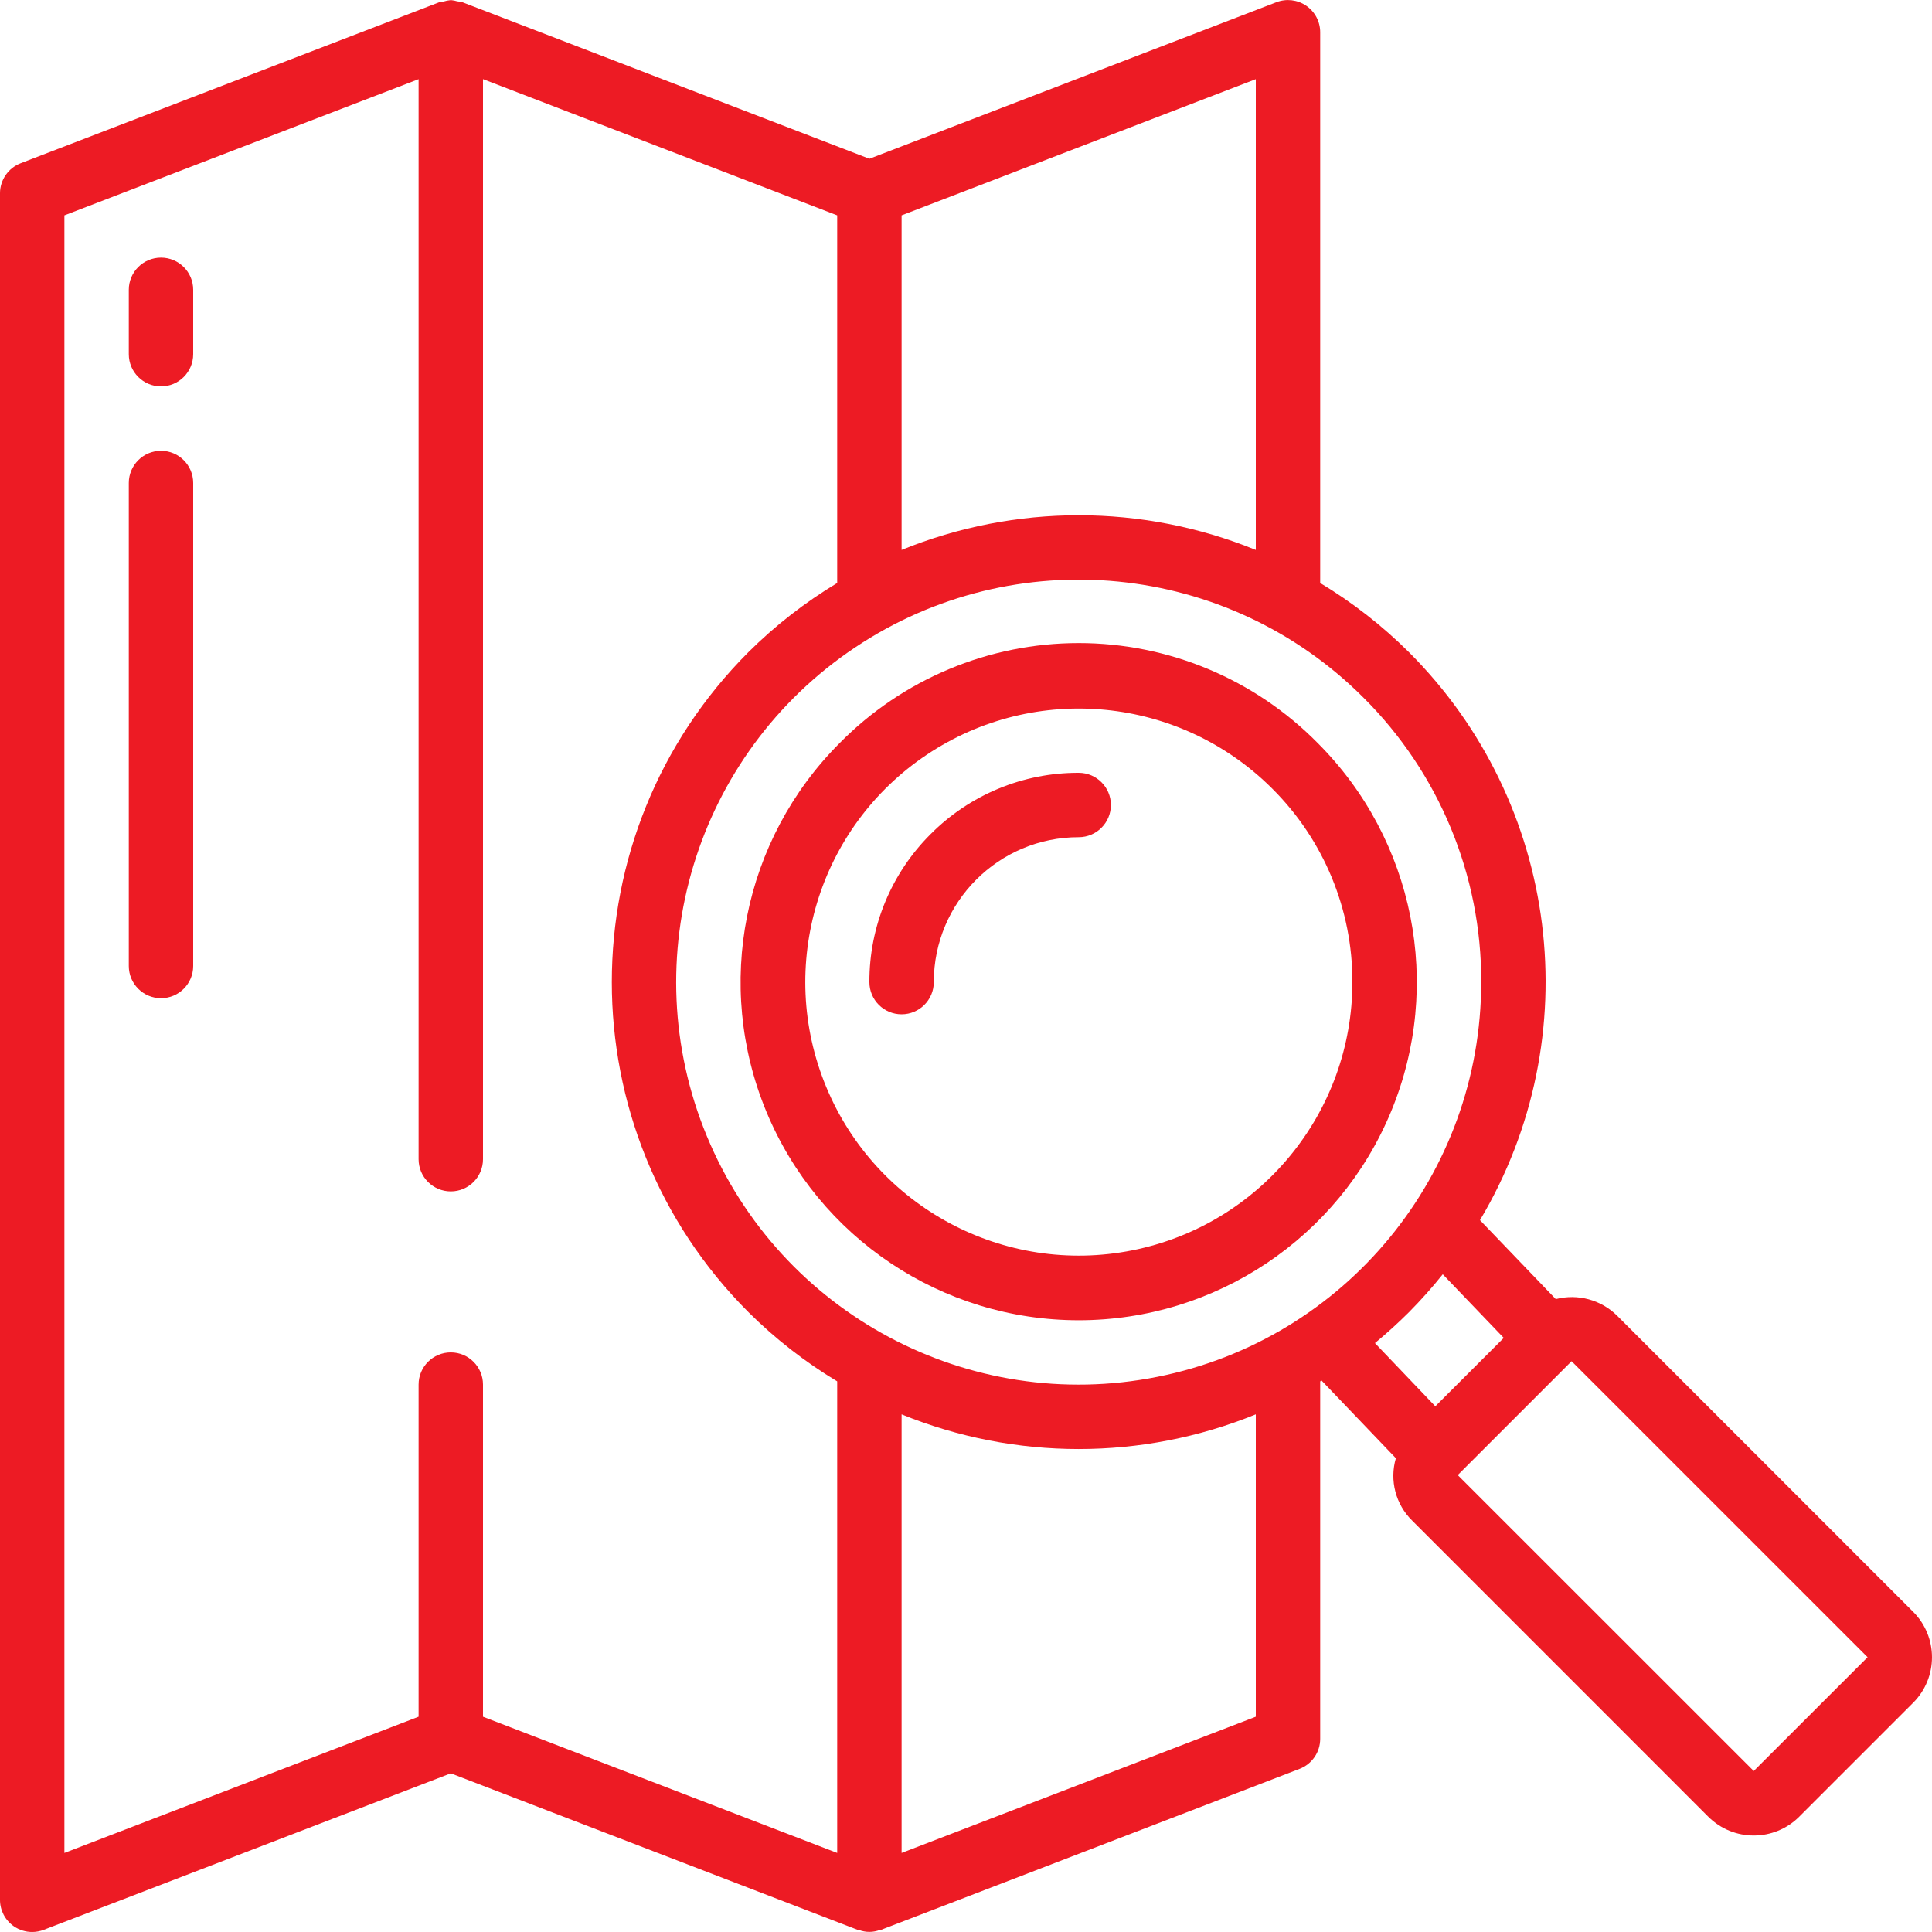 <?xml version="1.0"?>
<svg xmlns="http://www.w3.org/2000/svg" height="512px" viewBox="0 0 60 60" width="512px"><g><g id="Page-1" fill="none" fill-rule="evenodd"><g id="033---Searching-Map" fill="rgb(0,0,0)" fill-rule="nonzero"><path id="Shape" d="m.434 59.826c.167.114.364.174.566.174.123-0.0.244-.023.359-.067l12.641-4.86 12.64 4.862h.029c.212.083.448.083.66 0h.029l13-5c.387-.148.643-.52.642-.935v-11.1l.042-.026 2.308 2.412c-.202.691-.006 1.436.508 1.939l9.192 9.193c.781.781 2.047.781 2.828 0l3.536-3.536c.781-.781.781-2.047 0-2.828l-9.192-9.193c-.5-.496-1.224-.691-1.906-.516l-2.354-2.452c3.391-5.693 2.481-12.961-2.209-17.642-.828-.823-1.753-1.544-2.753-2.146v-17.105c-0-.329-.163-.637-.434-.823-.272-.186-.617-.227-.925-.109l-12.641 4.862-12.641-4.862c-.052-.013-.105-.022-.159-.027-.059-.018-.119-.03-.18-.036-.007 0-.012 0-.018 0h-.015c-.07.006-.139.02-.206.041-.047.004-.093.012-.138.023l-13 5c-.386.148-.642.518-.643.931v53c-.001.33.162.639.434.826zm38.566-6.512-11 4.231v-13.621c3.526 1.436 7.474 1.436 11 0zm19-1.848-3.536 3.534-9.193-9.19 3.536-3.536zm-11.3-9.916-2.125 2.124-1.875-1.963c.364-.3.715-.619 1.054-.957.371-.374.723-.768 1.052-1.18zm-.7-11.05c0 5.964-4.212 11.097-10.061 12.26-5.849 1.164-11.705-1.966-13.987-7.476s-.355-11.864 4.604-15.177c4.958-3.313 11.567-2.662 15.784 1.555 2.352 2.339 3.67 5.521 3.661 8.838zm-7-13.421c-3.526-1.437-7.474-1.437-11 0v-10.391l11-4.23zm-37-10.391 11-4.23v33.542c0 .552.448 1 1 1s1-.448 1-1v-33.543l11 4.231v11.417c-1.0.602-1.925 1.321-2.753 2.144-5.662 5.662-5.662 14.843 0 20.505.828.823 1.753 1.543 2.753 2.146v14.645l-11-4.23v-10.315c0-.552-.448-1-1-1s-1 .448-1 1v10.314l-11 4.231z" data-original="#000000" class="active-path" data-old_color="#000000" fill="#ED1B24"/><path id="Shape" d="m26.076 23.077c-3.003 3.003-3.902 7.519-2.277 11.443 1.625 3.924 5.454 6.482 9.701 6.482s8.076-2.558 9.701-6.482c1.625-3.924.726-8.44-2.277-11.443-1.959-1.987-4.633-3.106-7.424-3.106s-5.465 1.119-7.424 3.106zm15.924 7.423c-.001 4.052-2.863 7.54-6.838 8.331-3.975.79-7.954-1.337-9.505-5.08-1.551-3.744-.242-8.062 3.127-10.314 3.369-2.252 7.86-1.811 10.726 1.054 1.599 1.59 2.496 3.755 2.49 6.01z" data-original="#000000" class="active-path" data-old_color="#000000" fill="#ED1B24"/><path id="Shape" d="m28.9 25.906c-1.221 1.216-1.906 2.87-1.9 4.594 0 .552.448 1 1 1s1-.448 1-1c0-2.485 2.015-4.5 4.5-4.5.552 0 1-.448 1-1s-.448-1-1-1c-1.726-.005-3.383.681-4.6 1.906z" data-original="#000000" class="active-path" data-old_color="#000000" fill="#ED1B24"/><path id="Shape" d="m5 8c-.552 0-1 .448-1 1v2c0 .552.448 1 1 1s1-.448 1-1v-2c0-.552-.448-1-1-1z" data-original="#000000" class="active-path" data-old_color="#000000" fill="#ED1B24"/><path id="Shape" d="m5 14c-.552 0-1 .448-1 1v15c0 .552.448 1 1 1s1-.448 1-1v-15c0-.552-.448-1-1-1z" data-original="#000000" class="active-path" data-old_color="#000000" fill="#ED1B24"/></g></g></g> </svg>
